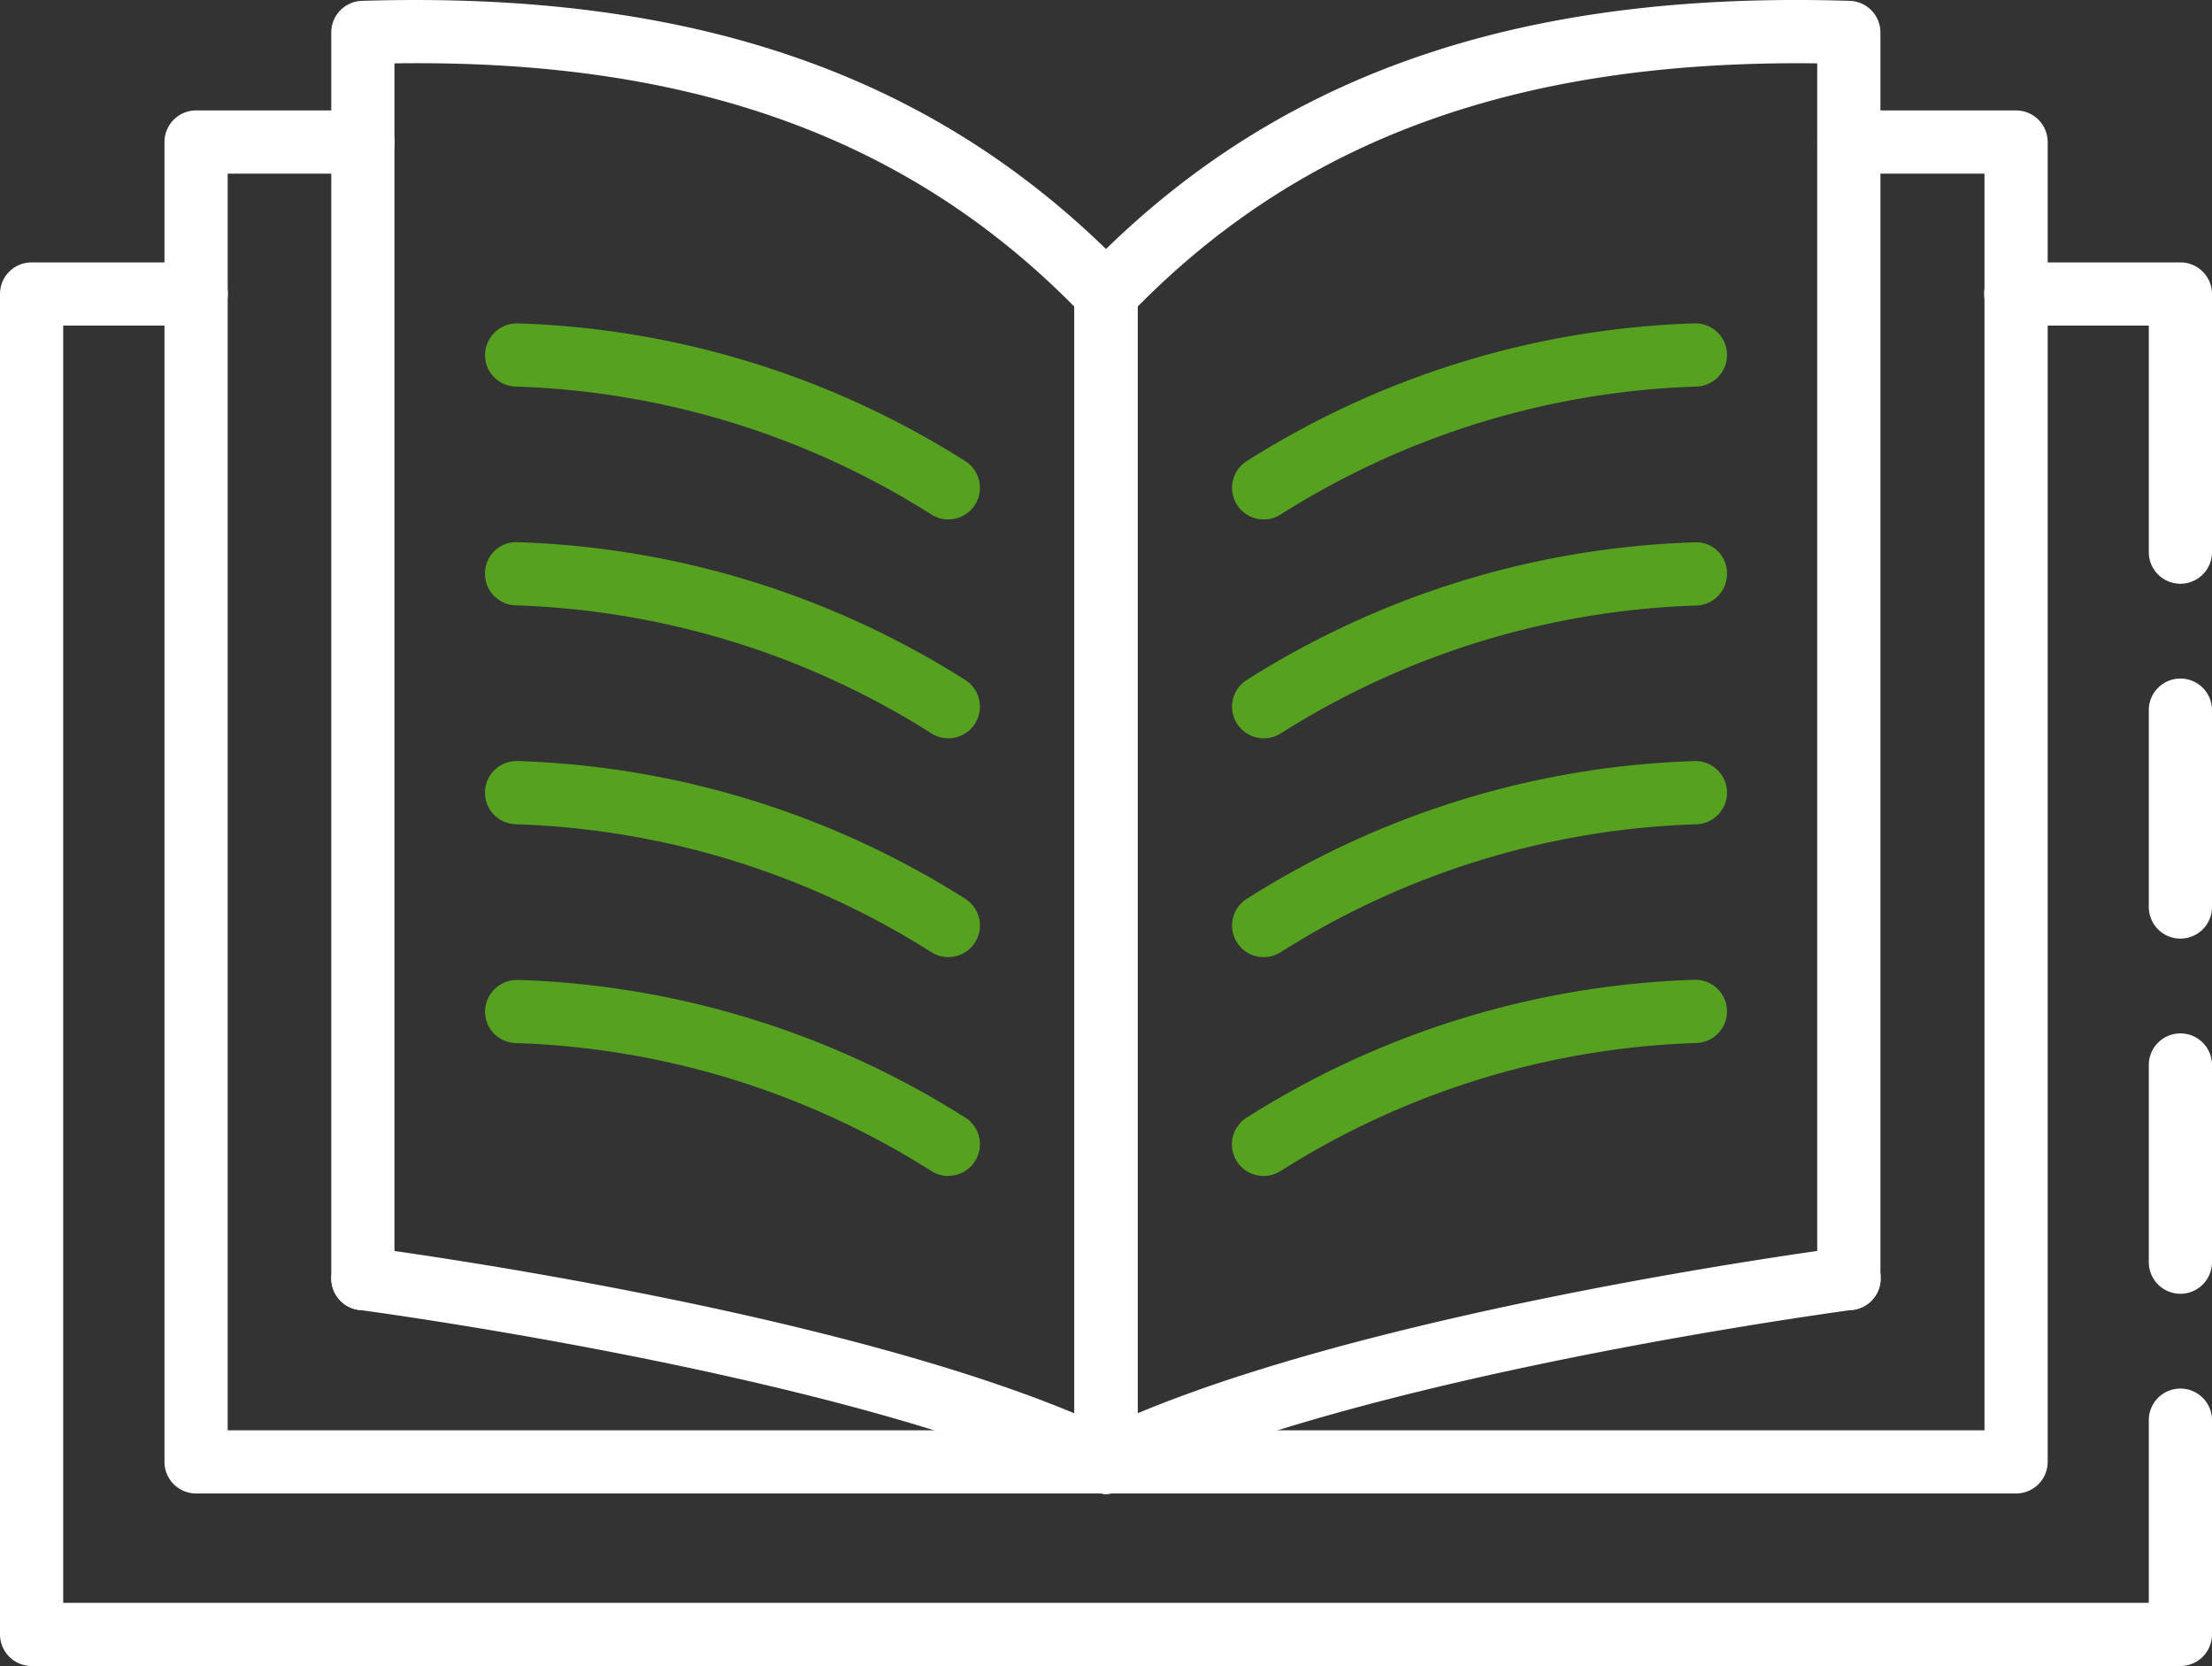 <svg xmlns="http://www.w3.org/2000/svg" width="70" height="52.724" viewBox="0 0 70 52.724">
  <rect x="0" y="0" width="70" height="52.724" fill="#333333" stroke="none"/>
  <g id="open-book" transform="translate(-2 -11.636)">
    <path id="Tracciato_1557" data-name="Tracciato 1557" d="M71,41.34a1,1,0,0,1-1-1V34.11a1,1,0,0,1,2,0v6.23A1,1,0,0,1,71,41.34Z" fill="#fff"/>
    <path id="Tracciato_1558" data-name="Tracciato 1558" d="M71,64.36H3a1,1,0,0,1-1-1V20.94a1,1,0,0,1,1-1H8.21a1,1,0,0,1,0,2H4V62.36H70V56.58a1,1,0,0,1,2,0v6.78A1,1,0,0,1,71,64.36Z" fill="#fff"/>
    <path id="Tracciato_1559" data-name="Tracciato 1559" d="M71,52.58a1,1,0,0,1-1-1V45.34a1,1,0,1,1,2,0v6.24A1,1,0,0,1,71,52.58Z" fill="#fff"/>
    <path id="Tracciato_1560" data-name="Tracciato 1560" d="M71,30.11a1,1,0,0,1-1-1V21.94H65.79a1,1,0,0,1,0-2H71a1,1,0,0,1,1,1v8.17A1,1,0,0,1,71,30.11Z" fill="#fff"/>
    <path id="Tracciato_1561" data-name="Tracciato 1561" d="M65.8,58.9H8.205a1,1,0,0,1-1-1V16.131a1,1,0,0,1,1-1H13.49a1,1,0,1,1,0,2H9.205V56.9H64.8V17.131H60.51a1,1,0,1,1,0-2H65.8a1,1,0,0,1,1,1V57.9A1,1,0,0,1,65.8,58.9Z" fill="#fff"/>
    <path id="Tracciato_1562" data-name="Tracciato 1562" d="M37,58.909a1,1,0,0,1-1-1V20.936a1,1,0,0,1,.278-.692C42.2,14.062,49.9,11.33,60.538,11.663a1,1,0,0,1,.969,1V52.1a1,1,0,0,1-2,0V13.641c-9.364-.113-16.22,2.343-21.507,7.7V57.909a1,1,0,0,1-1,1Z" fill="#fff"/>
    <path id="Tracciato_1563" data-name="Tracciato 1563" d="M37,58.909a1,1,0,0,1-1-1V21.342c-5.293-5.359-12.173-7.842-21.517-7.7V52.1a1,1,0,0,1-2,0V12.663a1,1,0,0,1,.97-1c10.627-.33,18.339,2.4,24.269,8.581a1,1,0,0,1,.278.692V57.909a1,1,0,0,1-1,1Z" fill="#fff"/>
    <path id="Tracciato_1564" data-name="Tracciato 1564" d="M37,58.911a1,1,0,0,1-.441-1.9c7.7-3.765,23.169-5.821,23.823-5.907a1,1,0,1,1,.26,1.983c-.158.021-15.8,2.1-23.2,5.721a1,1,0,0,1-.442.1Z" fill="#fff"/>
    <path id="Tracciato_1565" data-name="Tracciato 1565" d="M37,58.911a1,1,0,0,1-.439-.1c-7.409-3.623-23.046-5.7-23.2-5.721a1,1,0,1,1,.26-1.983c.654.086,16.121,2.142,23.822,5.907a1,1,0,0,1-.44,1.9Z" fill="#fff"/>
    <path id="Tracciato_1566" data-name="Tracciato 1566" d="M41.991,28.074a1,1,0,0,1-.53-1.849A28.1,28.1,0,0,1,55.623,21.87a1,1,0,1,1,.058,2,26.129,26.129,0,0,0-13.163,4.054,1,1,0,0,1-.527.15Z" fill="#57a121"/>
    <path id="Tracciato_1567" data-name="Tracciato 1567" d="M41.991,35a1,1,0,0,1-.53-1.849A28.111,28.111,0,0,1,55.622,28.8a.973.973,0,0,1,1.029.97,1,1,0,0,1-.969,1.029,26.147,26.147,0,0,0-13.164,4.055,1,1,0,0,1-.527.146Z" fill="#57a121"/>
    <path id="Tracciato_1568" data-name="Tracciato 1568" d="M41.991,41.926a1,1,0,0,1-.53-1.849,28.1,28.1,0,0,1,14.162-4.355,1,1,0,0,1,.058,2,26.116,26.116,0,0,0-13.163,4.054,1,1,0,0,1-.527.15Z" fill="#57a121"/>
    <path id="Tracciato_1569" data-name="Tracciato 1569" d="M41.991,48.852A1,1,0,0,1,41.461,47a28.105,28.105,0,0,1,14.162-4.356,1,1,0,0,1,.058,2A26.13,26.13,0,0,0,42.518,48.7a1,1,0,0,1-.527.152Z" fill="#57a121"/>
    <path id="Tracciato_1570" data-name="Tracciato 1570" d="M32.009,28.074a1,1,0,0,1-.527-.151,26.129,26.129,0,0,0-13.163-4.054,1,1,0,0,1-.97-1.029,1.013,1.013,0,0,1,1.028-.97,28.1,28.1,0,0,1,14.162,4.355,1,1,0,0,1-.53,1.849Z" fill="#57a121"/>
    <path id="Tracciato_1571" data-name="Tracciato 1571" d="M32.009,35a1,1,0,0,1-.527-.151,26.147,26.147,0,0,0-13.164-4.055,1,1,0,0,1-.969-1.029.986.986,0,0,1,1.029-.97,28.111,28.111,0,0,1,14.161,4.356A1,1,0,0,1,32.009,35Z" fill="#57a121"/>
    <path id="Tracciato_1572" data-name="Tracciato 1572" d="M32.009,41.926a1,1,0,0,1-.527-.151,26.116,26.116,0,0,0-13.163-4.054,1,1,0,0,1,.058-2,28.1,28.1,0,0,1,14.162,4.355,1,1,0,0,1-.53,1.849Z" fill="#57a121"/>
    <path id="Tracciato_1573" data-name="Tracciato 1573" d="M32.009,48.852a1,1,0,0,1-.527-.151,26.13,26.13,0,0,0-13.163-4.055,1,1,0,0,1-.97-1.028,1.017,1.017,0,0,1,1.028-.971A28.105,28.105,0,0,1,32.539,47a1,1,0,0,1-.53,1.849Z" fill="#57a121"/>
  </g>
</svg>
